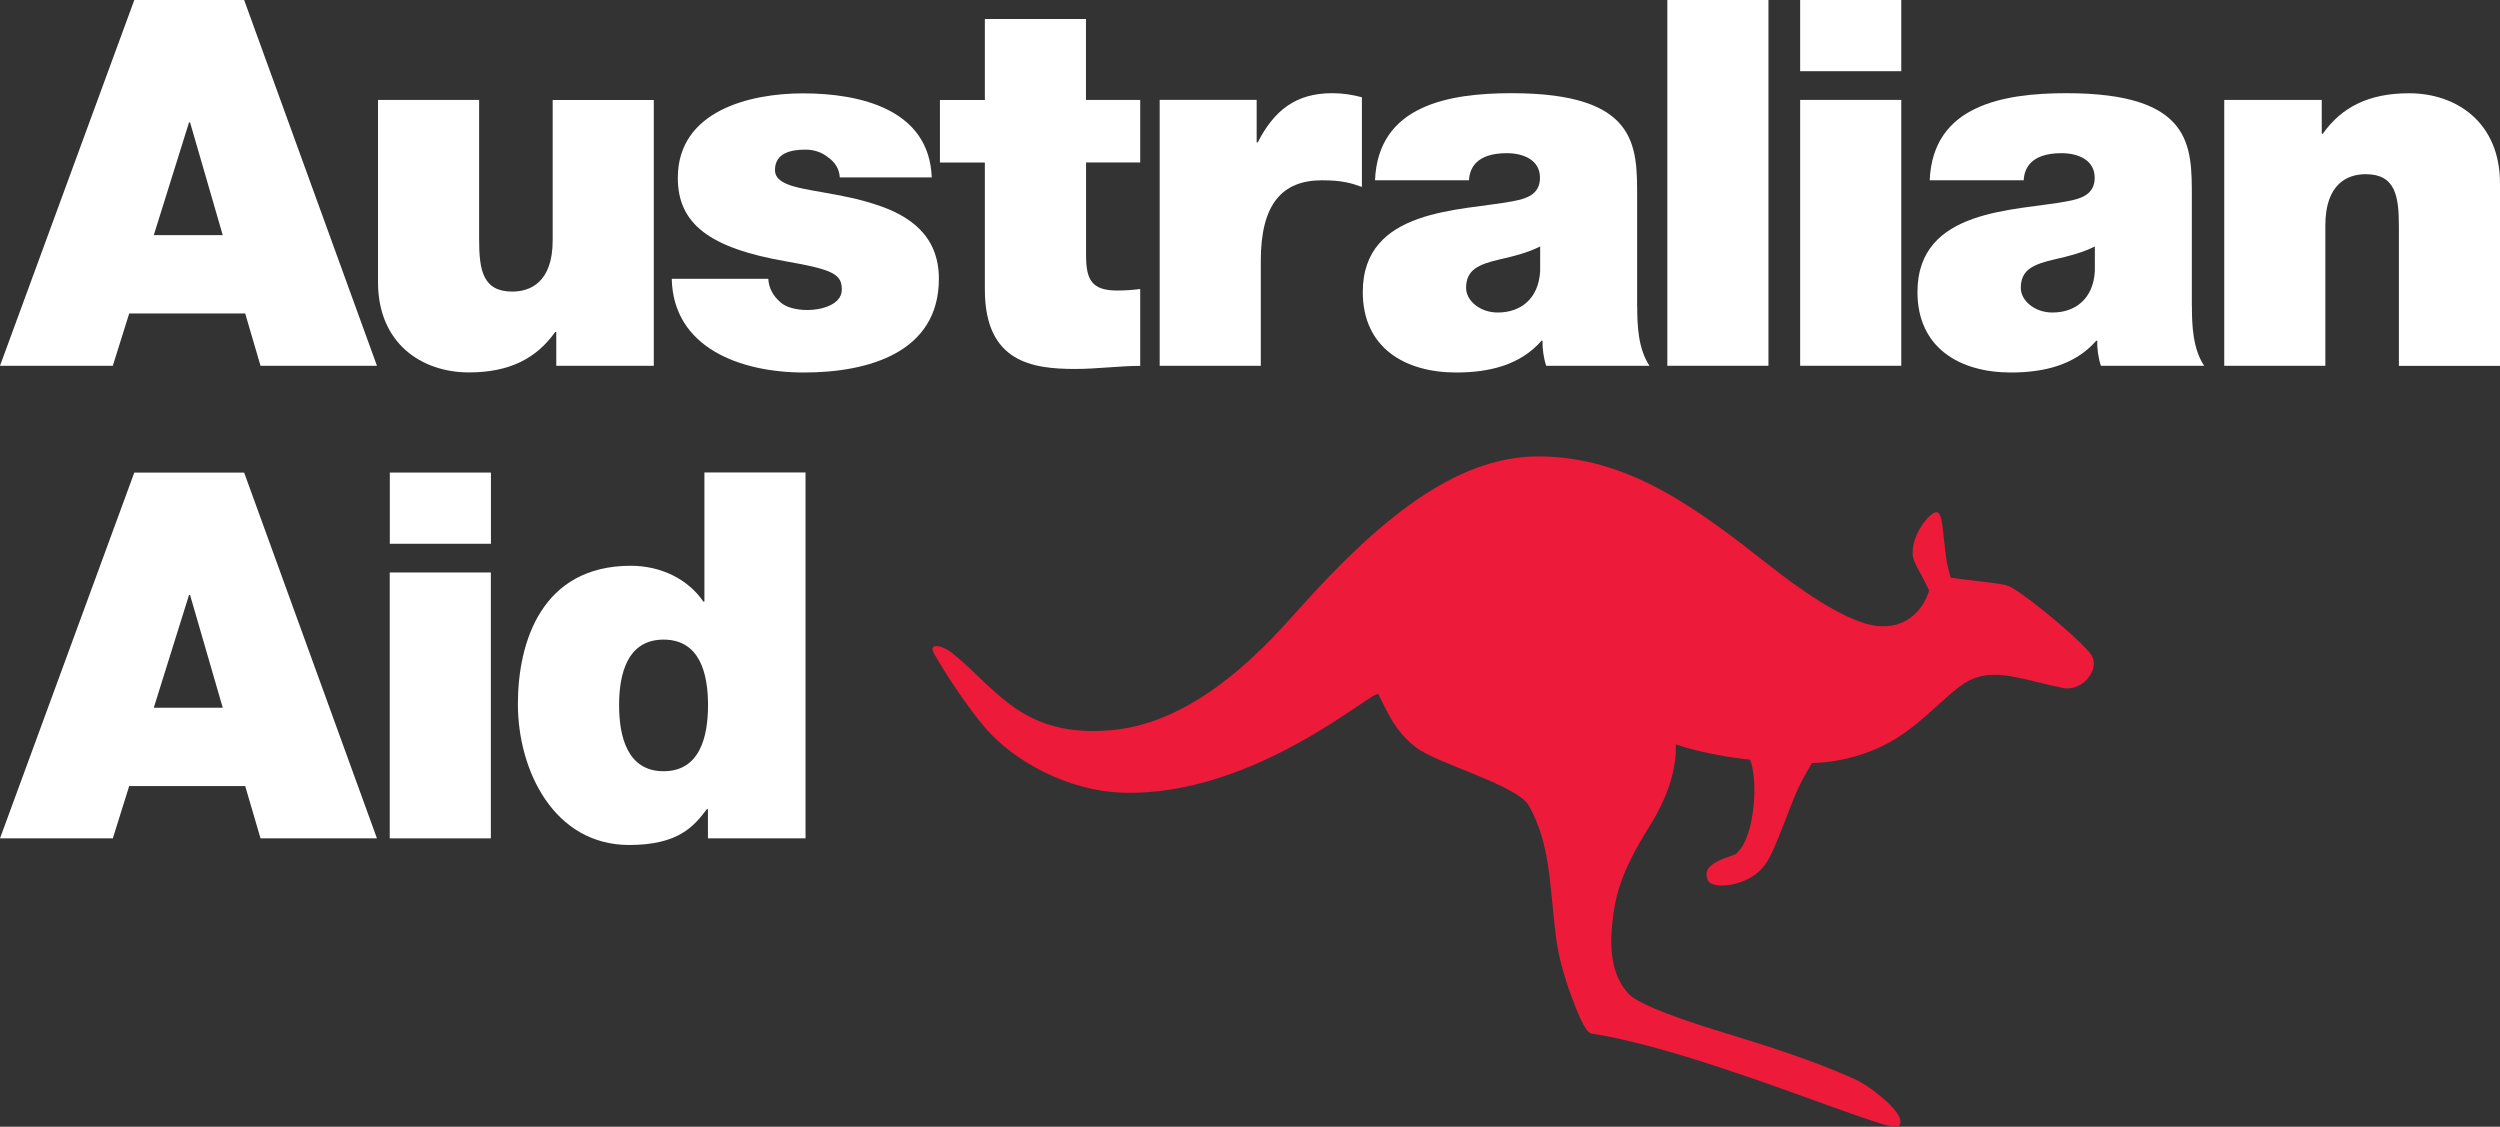 <svg width="142" height="64" viewBox="0 0 142 64" fill="none" xmlns="http://www.w3.org/2000/svg">
<rect x="0" y="0" width="142" height="64" fill="#333333" stroke="none"/>
<g clip-path="url(#clip0_2903_360)">
<path d="M118.723 37.097C117.627 35.848 114.721 33.52 114.045 33.269C113.805 33.179 113.17 33.104 112.304 33.003C111.979 32.968 111.649 32.928 111.389 32.893L110.794 32.808L110.643 32.221C110.538 31.804 110.473 31.157 110.413 30.585C110.303 29.436 110.213 29.11 110.008 29.095H109.988C109.863 29.095 109.683 29.215 109.483 29.431C109.068 29.873 108.597 30.686 108.642 31.513C108.657 31.804 108.898 32.241 109.128 32.662L109.148 32.692C109.218 32.823 109.308 32.988 109.373 33.124L109.573 33.535C109.573 33.535 109.043 35.688 106.776 35.567C105.426 35.497 103.235 34.263 100.573 32.171C96.421 28.909 92.514 25.924 87.366 25.924C82.609 25.924 78.221 29.647 73.844 34.524C72.173 36.385 68.176 41.031 63.138 41.473C58.101 41.919 56.65 39.18 54.164 37.158C53.433 36.561 52.718 36.531 53.053 37.123C53.889 38.593 55.164 40.419 55.97 41.352C57.535 43.178 60.597 44.929 63.789 45.025C71.328 45.251 78.101 39.064 78.291 39.435C78.827 40.469 79.192 41.473 80.392 42.426C81.598 43.384 86.191 44.578 86.851 45.782C88.052 47.97 87.996 50.042 88.372 53.168C88.537 54.547 89.012 55.992 89.437 57.071C89.912 58.28 90.183 58.677 90.403 58.707C94.565 59.344 100.943 61.752 104.17 62.906C105.911 63.528 107.167 63.975 107.622 64C107.772 64.01 107.857 63.975 107.902 63.895C107.967 63.774 107.947 63.634 107.917 63.538C107.682 62.816 106.086 61.627 105.376 61.306C102.874 60.177 100.138 59.339 97.942 58.662C95.991 58.065 93.079 57.121 92.464 56.409C91.959 55.817 91.343 54.803 91.568 52.561C91.718 51.045 91.959 49.701 93.669 46.971C94.815 45.14 95.225 43.59 95.185 42.28C97.176 42.953 99.407 43.148 99.407 43.148C99.883 44.393 99.658 47.463 98.712 48.391L98.587 48.517L98.422 48.582C98.347 48.612 98.212 48.657 98.102 48.697C96.726 49.169 96.891 49.666 96.991 49.967C97.061 50.178 97.361 50.298 97.817 50.298C98.447 50.298 99.693 50.017 100.358 48.963C100.718 48.391 101.188 47.162 101.644 45.968C102.109 44.759 102.294 44.428 102.649 43.811L102.919 43.339C102.919 43.339 105.126 43.384 107.352 42.15C108.497 41.513 109.418 40.635 110.218 39.922C110.743 39.451 111.199 39.044 111.579 38.808C112.114 38.477 112.654 38.327 113.295 38.327C114.005 38.327 114.781 38.512 115.671 38.733L115.721 38.743C116.161 38.853 116.667 38.974 117.197 39.079C117.842 39.205 118.548 38.783 118.823 38.161C118.998 37.765 118.958 37.383 118.703 37.093L118.723 37.097Z" fill="#ED1A3A"/>
<path d="M7.629 0H13.867L21.411 20.776H14.798L13.927 17.806H7.339L6.408 20.776H0L7.629 0ZM12.652 13.356L10.796 6.954H10.736L8.735 13.356H12.652Z" fill="white"/>
<path d="M37.14 20.776H31.597V18.855H31.537C30.461 20.37 28.925 21.153 26.634 21.153C23.938 21.153 21.471 19.492 21.471 16.03V5.675H27.214V13.592C27.214 15.338 27.419 16.562 29.1 16.562C30.086 16.562 31.392 16.065 31.392 13.652V5.68H37.135V20.781L37.14 20.776Z" fill="white"/>
<path d="M47.7 10.07C47.67 9.573 47.41 9.197 47.035 8.936C46.685 8.645 46.224 8.499 45.759 8.499C44.949 8.499 44.018 8.675 44.018 9.663C44.018 10.1 44.368 10.305 44.684 10.451C45.639 10.857 47.815 10.973 49.731 11.615C51.647 12.227 53.328 13.361 53.328 15.834C53.328 20.024 49.326 21.158 45.669 21.158C42.012 21.158 38.24 19.733 38.155 15.834H43.638C43.668 16.356 43.898 16.793 44.333 17.174C44.624 17.435 45.174 17.61 45.869 17.61C46.625 17.61 47.815 17.32 47.815 16.447C47.815 15.573 47.32 15.313 44.654 14.846C40.271 14.088 38.5 12.694 38.5 10.105C38.5 6.292 42.593 5.303 45.609 5.303C48.861 5.303 52.778 6.206 52.923 10.075H47.7V10.07Z" fill="white"/>
<path d="M61.688 5.675H64.764V9.227H61.688V14.495C61.688 15.89 62.008 16.502 63.459 16.502C63.894 16.502 64.329 16.472 64.764 16.416V20.781C63.604 20.781 62.298 20.957 61.077 20.957C58.641 20.957 55.94 20.581 55.94 16.447V9.232H53.388V5.68H55.94V1.079H61.683V5.675H61.688Z" fill="white"/>
<path d="M65.865 5.674H71.378V8.088H71.438C72.368 6.282 73.584 5.293 75.675 5.293C76.255 5.293 76.805 5.378 77.356 5.524V10.617C76.775 10.411 76.255 10.24 75.095 10.24C72.833 10.24 71.613 11.58 71.613 14.811V20.776H65.87V5.674H65.865Z" fill="white"/>
<path d="M92.994 17.4C92.994 18.534 93.054 19.813 93.689 20.776H87.826C87.681 20.37 87.596 19.758 87.621 19.352H87.561C86.341 20.746 84.575 21.158 82.714 21.158C79.812 21.158 77.406 19.763 77.406 16.587C77.406 11.816 82.979 11.991 85.905 11.434C86.691 11.289 87.471 11.058 87.471 10.095C87.471 9.076 86.516 8.7 85.585 8.7C83.814 8.7 83.469 9.603 83.439 10.24H78.101C78.186 8.118 79.232 6.864 80.713 6.166C82.163 5.469 84.079 5.293 85.85 5.293C93.044 5.293 92.989 8.288 92.989 11.198V17.395L92.994 17.4ZM87.481 13.998C86.786 14.349 86 14.55 85.22 14.726C83.944 15.017 83.274 15.338 83.274 16.356C83.274 17.054 84.029 17.751 85.075 17.751C86.381 17.751 87.396 16.963 87.481 15.393V13.998Z" fill="white"/>
<path d="M94.705 0H100.448V20.776H94.705V0Z" fill="white"/>
<path d="M107.992 4.044H102.249V0H107.992V4.044ZM102.249 5.675H107.992V20.776H102.249V5.675Z" fill="white"/>
<path d="M124.501 17.4C124.501 18.534 124.561 19.813 125.196 20.776H119.333C119.188 20.37 119.103 19.758 119.128 19.352H119.068C117.847 20.746 116.081 21.158 114.22 21.158C111.319 21.158 108.912 19.763 108.912 16.587C108.912 11.816 114.485 11.991 117.412 11.434C118.197 11.289 118.978 11.058 118.978 10.095C118.978 9.076 118.022 8.7 117.092 8.7C115.321 8.7 114.976 9.603 114.946 10.24H109.608C109.693 8.118 110.738 6.864 112.219 6.166C113.67 5.469 115.586 5.293 117.357 5.293C124.551 5.293 124.496 8.288 124.496 11.198V17.395L124.501 17.4ZM118.988 13.998C118.292 14.349 117.507 14.55 116.727 14.726C115.451 15.017 114.781 15.338 114.781 16.356C114.781 17.054 115.536 17.751 116.582 17.751C117.887 17.751 118.903 16.963 118.988 15.393V13.998Z" fill="white"/>
<path d="M126.332 5.675H131.875V7.596H131.935C133.01 6.081 134.546 5.298 136.837 5.298C139.534 5.298 142 6.959 142 10.421V20.781H136.257V12.864C136.257 11.118 136.052 9.894 134.371 9.894C133.385 9.894 132.08 10.391 132.08 12.804V20.776H126.337V5.675H126.332Z" fill="white"/>
<path d="M7.629 26.842H13.867L21.411 47.619H14.798L13.927 44.648H7.339L6.408 47.619H0L7.629 26.842ZM12.652 40.198L10.796 33.796H10.736L8.735 40.198H12.652Z" fill="white"/>
<path d="M27.885 30.886H22.142V26.842H27.885V30.886ZM22.137 32.517H27.88V47.619H22.137V32.517Z" fill="white"/>
<path d="M45.754 47.619H40.211V45.958H40.151C39.426 46.916 38.555 47.995 35.739 47.995C31.472 47.995 29.416 43.776 29.416 39.992C29.416 36.44 30.781 32.136 35.829 32.136C37.54 32.136 39.081 32.893 39.951 34.172H40.011V26.837H45.754V47.614V47.619ZM37.69 36.33C35.629 36.33 35.164 38.282 35.164 40.053C35.164 41.824 35.629 43.806 37.69 43.806C39.751 43.806 40.216 41.854 40.216 40.053C40.216 38.252 39.751 36.33 37.69 36.33Z" fill="white"/>
</g>
<defs>
<clipPath id="clip0_2903_360">
<rect width="142" height="64" fill="white"/>
</clipPath>
</defs>
</svg>
